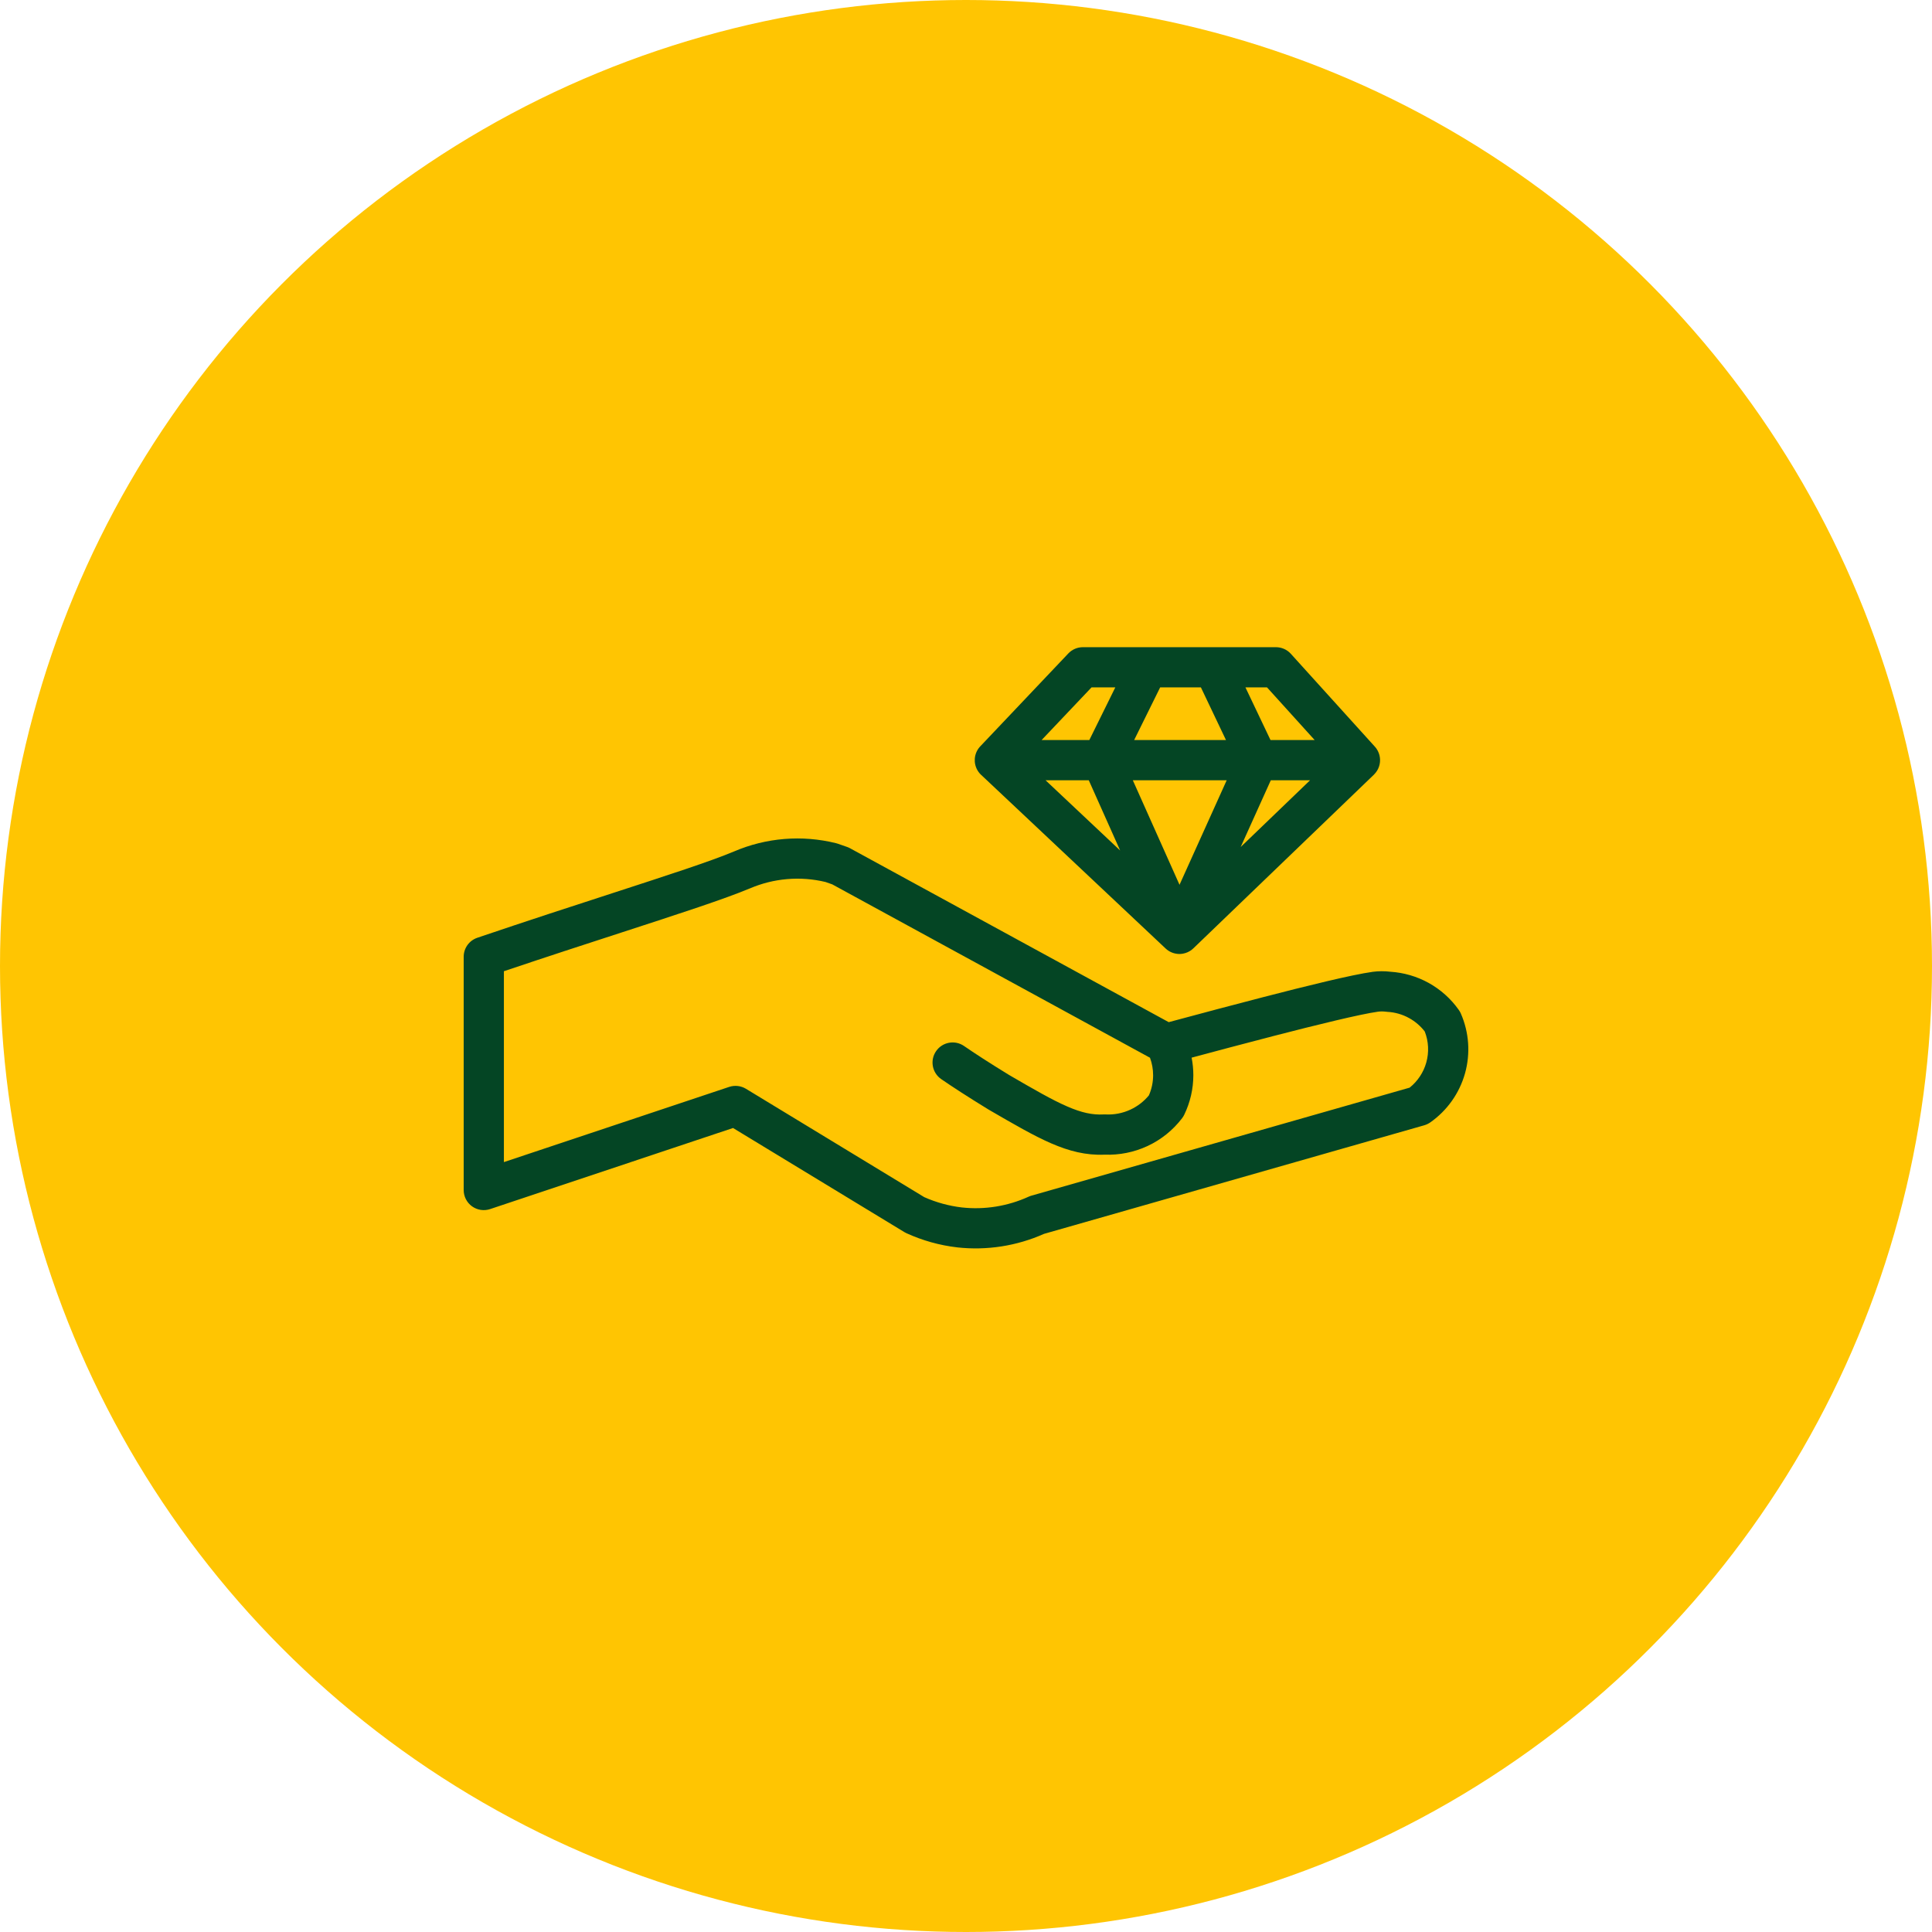 <?xml version="1.0" encoding="UTF-8"?> <svg xmlns="http://www.w3.org/2000/svg" width="60" height="60" viewBox="0 0 60 60" fill="none"><circle cx="30" cy="30" r="30" fill="#FFC502"></circle><path fill-rule="evenodd" clip-rule="evenodd" d="M37.295 21.347H36.03L35.222 22.983H38.074L37.295 21.347ZM38.096 24.232H35.181L36.631 27.478L38.096 24.232ZM33.83 22.983L34.637 21.347H33.899L32.348 22.983H33.83ZM35.655 20.099C35.646 20.098 35.638 20.098 35.629 20.099H33.631C33.459 20.099 33.296 20.169 33.178 20.293L30.445 23.176C30.442 23.179 30.439 23.182 30.436 23.186C30.431 23.191 30.427 23.195 30.423 23.2C30.332 23.306 30.282 23.434 30.273 23.564C30.271 23.595 30.271 23.625 30.273 23.655C30.285 23.804 30.349 23.95 30.466 24.061L30.471 24.065L36.2 29.457C36.308 29.559 36.443 29.614 36.581 29.625C36.596 29.626 36.611 29.627 36.627 29.627C36.666 29.627 36.704 29.623 36.741 29.616C36.84 29.598 36.932 29.556 37.01 29.496C37.03 29.481 37.049 29.464 37.067 29.446L42.668 24.058L42.68 24.045C42.819 23.904 42.878 23.712 42.854 23.527C42.842 23.43 42.806 23.335 42.748 23.251C42.74 23.24 42.732 23.229 42.724 23.219C42.714 23.207 42.704 23.195 42.693 23.183L40.088 20.304C39.97 20.173 39.801 20.099 39.625 20.099H37.703C37.694 20.098 37.684 20.098 37.675 20.099H35.655ZM38.678 21.347H39.348L40.828 22.983H39.457L38.678 21.347ZM38.53 26.305L40.685 24.232H39.466L38.53 26.305ZM34.787 26.412L33.813 24.232H32.471L34.787 26.412ZM22.798 26.442C23.797 26.014 24.909 25.924 25.964 26.186C25.982 26.19 26.001 26.196 26.019 26.202L26.306 26.302C26.338 26.313 26.37 26.327 26.4 26.344L36.296 31.744L36.681 31.641C37.321 31.469 38.268 31.215 39.222 30.969C40.565 30.621 41.993 30.269 42.624 30.182L42.627 30.181C42.81 30.157 42.996 30.156 43.179 30.178C43.596 30.205 44.001 30.323 44.366 30.524C44.738 30.73 45.059 31.017 45.304 31.364C45.329 31.398 45.35 31.435 45.367 31.474C45.624 32.061 45.67 32.719 45.497 33.336C45.323 33.953 44.941 34.492 44.416 34.859C44.359 34.898 44.296 34.928 44.23 34.947L32.422 38.319C31.578 38.695 30.648 38.84 29.729 38.739L29.724 38.738C29.181 38.675 28.65 38.526 28.152 38.299C28.13 38.289 28.108 38.278 28.087 38.265L22.765 35.031L15.222 37.549C15.032 37.613 14.822 37.581 14.659 37.464C14.496 37.346 14.4 37.158 14.4 36.957V29.714C14.4 29.446 14.57 29.209 14.824 29.123C16.416 28.583 17.83 28.124 19.029 27.735L19.029 27.735C20.779 27.166 22.071 26.747 22.798 26.442ZM25.637 27.391C24.853 27.203 24.029 27.273 23.287 27.591L23.283 27.592L23.283 27.592C22.514 27.915 21.131 28.365 19.316 28.955L19.316 28.955L19.316 28.955C18.234 29.306 16.999 29.708 15.649 30.162V36.09L22.644 33.755C22.818 33.697 23.009 33.718 23.166 33.813L28.703 37.178C29.073 37.342 29.465 37.45 29.868 37.498C30.579 37.576 31.297 37.46 31.948 37.163C31.977 37.15 32.006 37.139 32.036 37.131L43.777 33.778C44.026 33.579 44.208 33.307 44.294 32.999C44.384 32.68 44.367 32.341 44.247 32.034C44.116 31.864 43.951 31.722 43.762 31.618C43.555 31.503 43.324 31.437 43.087 31.424C43.071 31.423 43.055 31.422 43.039 31.419C42.958 31.409 42.875 31.408 42.793 31.419C42.25 31.495 40.907 31.823 39.535 32.178C38.586 32.423 37.659 32.672 37.02 32.843L37.02 32.843L37.02 32.843L37.007 32.846C37.042 33.026 37.06 33.208 37.06 33.392C37.06 33.817 36.963 34.237 36.777 34.62C36.759 34.657 36.737 34.693 36.712 34.726C36.428 35.098 36.058 35.396 35.633 35.593C35.218 35.785 34.763 35.876 34.306 35.859C33.725 35.884 33.202 35.749 32.644 35.507C32.096 35.269 31.479 34.91 30.724 34.472L30.695 34.455C30.076 34.076 29.567 33.745 29.229 33.512C28.946 33.315 28.875 32.926 29.072 32.643C29.268 32.359 29.657 32.289 29.94 32.485C30.251 32.7 30.738 33.017 31.341 33.386C32.123 33.84 32.673 34.158 33.141 34.361C33.594 34.558 33.929 34.628 34.272 34.61C34.293 34.609 34.315 34.609 34.337 34.61C34.602 34.623 34.866 34.572 35.107 34.46C35.329 34.357 35.525 34.206 35.68 34.017C35.767 33.82 35.811 33.607 35.811 33.392C35.811 33.206 35.778 33.022 35.714 32.849L25.847 27.465L25.637 27.391Z" fill="#044524"></path></svg> 